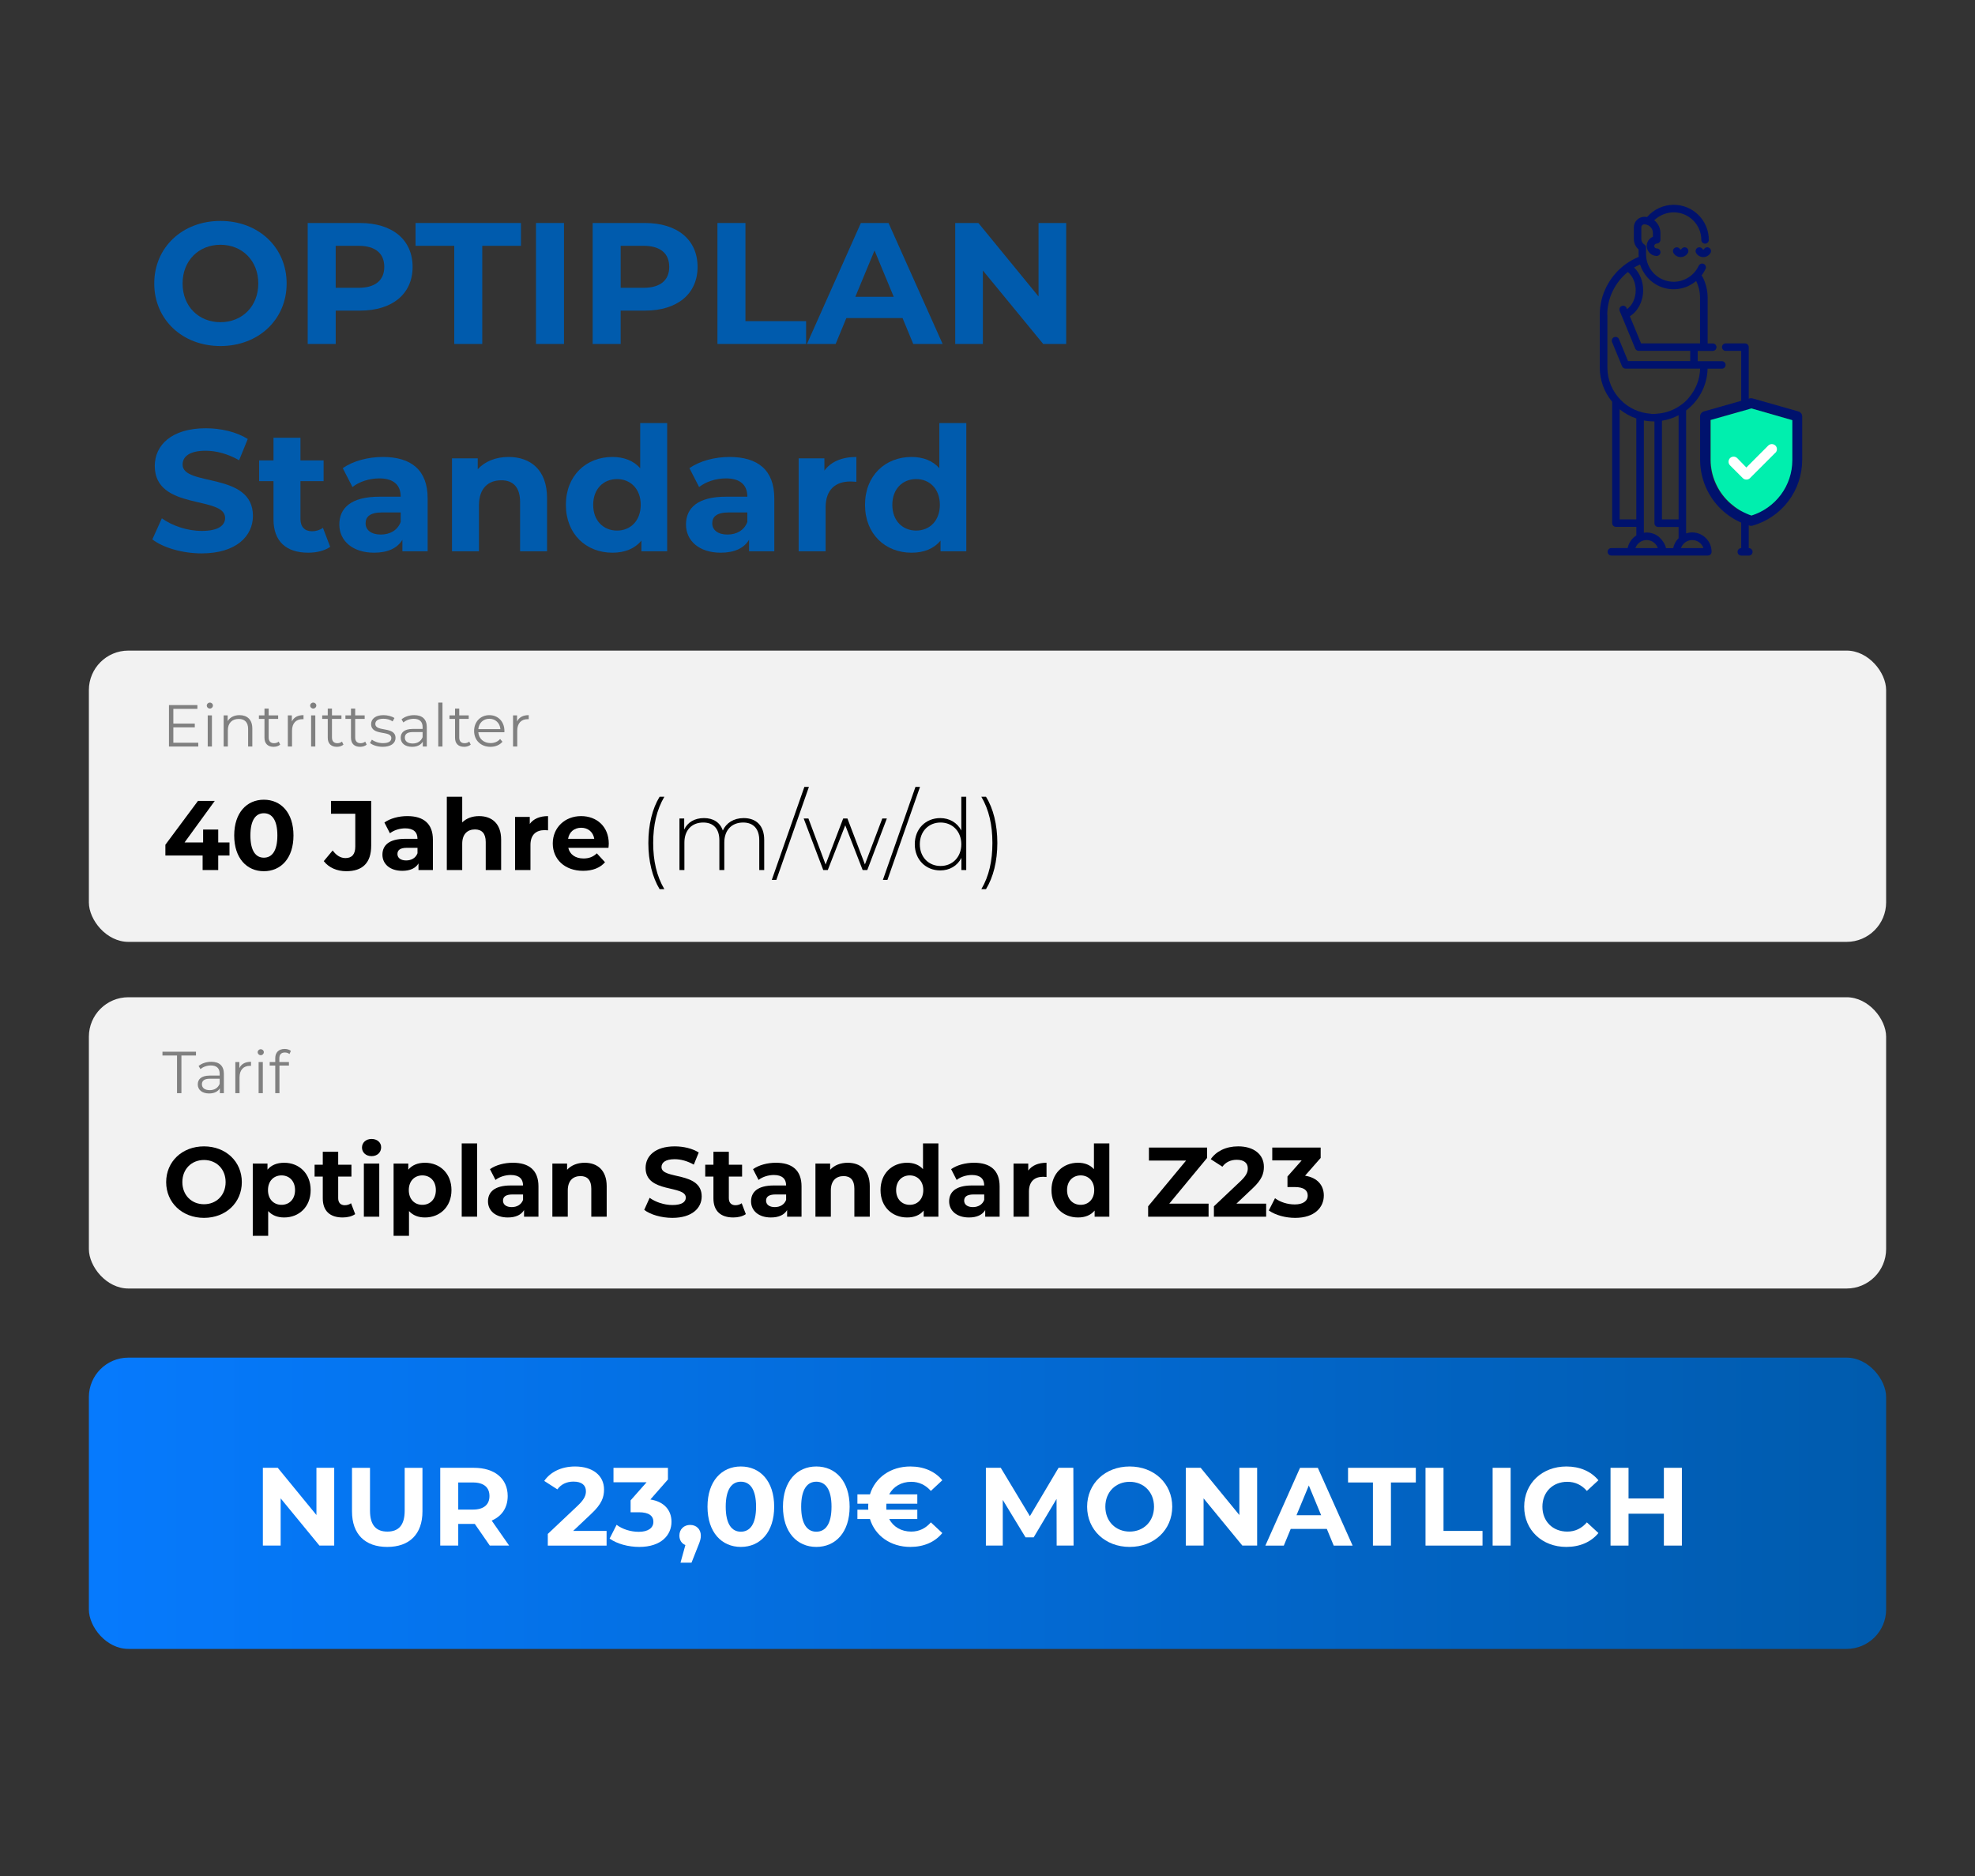 <?xml version="1.0" encoding="UTF-8"?><svg id="Ebene_1" xmlns="http://www.w3.org/2000/svg" xmlns:xlink="http://www.w3.org/1999/xlink" viewBox="0 0 400 380"><rect x="0" y="0" width="400" height="380" fill="#333333" stroke="none"/><defs><style>.cls-1{fill:#f2f2f2;}.cls-2{fill:#00efae;}.cls-3{fill:#005bad;}.cls-4{fill:#00126d;}.cls-5{fill:#fff;}.cls-6{fill:gray;}.cls-7{fill:url(#Unbenannter_Verlauf_5);}</style><linearGradient id="Unbenannter_Verlauf_5" x1="18" y1="304.5" x2="382" y2="304.5" gradientTransform="matrix(1, 0, 0, 1, 0, 0)" gradientUnits="userSpaceOnUse"><stop offset="0" stop-color="#067afd"/><stop offset="1" stop-color="#005bad"/></linearGradient></defs><rect class="cls-1" x="18" y="131.783" width="364" height="59" rx="8" ry="8"/><g><g><path d="M46.477,173.291h-2.28v2.94h-3.16v-2.94h-7.542v-2.181l6.602-8.882h3.4l-6.121,8.422h3.761v-2.621h3.061v2.621h2.28v2.641Z"/><path d="M47.435,169.23c0-4.621,2.561-7.242,6.001-7.242,3.461,0,6.002,2.621,6.002,7.242s-2.541,7.242-6.002,7.242c-3.44,0-6.001-2.621-6.001-7.242Zm8.742,0c0-3.181-1.121-4.501-2.741-4.501-1.601,0-2.721,1.32-2.721,4.501s1.12,4.501,2.721,4.501c1.62,0,2.741-1.32,2.741-4.501Z"/><path d="M65.574,174.431l1.801-2.161c.76,1.021,1.601,1.541,2.601,1.541,1.3,0,1.98-.78,1.98-2.321v-6.661h-4.921v-2.601h8.142v9.082c0,3.46-1.74,5.161-5.041,5.161-1.881,0-3.541-.72-4.562-2.041Z"/><path d="M87.676,170.09v6.141h-2.92v-1.34c-.58,.98-1.7,1.5-3.281,1.5-2.521,0-4.021-1.4-4.021-3.261,0-1.9,1.34-3.221,4.621-3.221h2.48c0-1.34-.801-2.121-2.48-2.121-1.141,0-2.32,.38-3.101,1l-1.12-2.181c1.18-.84,2.92-1.3,4.641-1.3,3.28,0,5.181,1.521,5.181,4.781Zm-3.12,2.74v-1.1h-2.141c-1.46,0-1.92,.54-1.92,1.26,0,.78,.66,1.3,1.76,1.3,1.04,0,1.94-.48,2.301-1.46Z"/><path d="M101.496,170.07v6.161h-3.12v-5.681c0-1.74-.801-2.541-2.181-2.541-1.5,0-2.581,.92-2.581,2.9v5.321h-3.12v-14.843h3.12v5.201c.841-.84,2.041-1.28,3.421-1.28,2.541,0,4.461,1.48,4.461,4.761Z"/><path d="M110.996,165.309v2.881c-.261-.02-.46-.04-.7-.04-1.721,0-2.861,.94-2.861,3v5.081h-3.12v-10.762h2.98v1.42c.76-1.041,2.04-1.581,3.701-1.581Z"/><path d="M123.237,171.73h-8.142c.3,1.34,1.439,2.161,3.08,2.161,1.141,0,1.961-.34,2.701-1.041l1.66,1.8c-1,1.141-2.501,1.741-4.441,1.741-3.721,0-6.142-2.341-6.142-5.542,0-3.221,2.461-5.541,5.742-5.541,3.16,0,5.601,2.121,5.601,5.581,0,.24-.04,.58-.06,.84Zm-8.182-1.82h5.301c-.22-1.36-1.24-2.241-2.641-2.241-1.42,0-2.44,.86-2.66,2.241Z"/><path d="M131.312,170.75c0-3.701,.82-7.001,2.28-9.362h.961c-1.561,2.661-2.261,5.741-2.261,9.362,0,3.621,.7,6.702,2.261,9.362h-.961c-1.46-2.421-2.28-5.661-2.28-9.362Z"/><path d="M154.776,170.13v6.101h-1v-6.021c0-2.36-1.221-3.601-3.261-3.601-2.36,0-3.821,1.581-3.821,4.061v5.561h-1v-6.021c0-2.36-1.221-3.601-3.261-3.601-2.36,0-3.82,1.581-3.82,4.061v5.561h-1.001v-10.442h.961v2.241c.68-1.46,2.1-2.321,4-2.321,1.881,0,3.261,.86,3.821,2.521,.68-1.52,2.2-2.521,4.221-2.521,2.521,0,4.161,1.5,4.161,4.421Z"/><path d="M162.914,159.388h.92l-6.602,18.844h-.92l6.602-18.844Z"/><path d="M179.616,165.789l-3.961,10.442h-.94l-3.521-9.062-3.541,9.062h-.92l-3.961-10.442h.96l3.48,9.322,3.562-9.322h.859l3.541,9.302,3.521-9.302h.921Z"/><path d="M185.414,159.388h.92l-6.602,18.844h-.92l6.602-18.844Z"/><path d="M195.694,161.388v14.843h-.98v-2.46c-.82,1.62-2.4,2.541-4.28,2.541-2.94,0-5.161-2.181-5.161-5.301,0-3.141,2.221-5.301,5.161-5.301,1.86,0,3.421,.92,4.261,2.501v-6.822h1Zm-1,9.622c0-2.621-1.801-4.401-4.201-4.401s-4.201,1.78-4.201,4.401,1.801,4.401,4.201,4.401,4.201-1.78,4.201-4.401Z"/><path d="M198.752,180.112c1.561-2.66,2.241-5.741,2.241-9.362,0-3.621-.681-6.702-2.241-9.362h.94c1.48,2.361,2.301,5.661,2.301,9.362,0,3.701-.82,6.941-2.301,9.362h-.94Z"/></g><g><path class="cls-6" d="M40.158,150.446v.768h-5.937v-8.396h5.757v.768h-4.869v2.986h4.341v.756h-4.341v3.118h5.049Z"/><path class="cls-6" d="M41.878,142.915c0-.324,.275-.6,.623-.6s.624,.264,.624,.587c0,.348-.264,.624-.624,.624-.348,0-.623-.275-.623-.611Zm.191,1.991h.852v6.309h-.852v-6.309Z"/><path class="cls-6" d="M51.103,147.556v3.658h-.852v-3.574c0-1.331-.696-2.015-1.896-2.015-1.354,0-2.206,.839-2.206,2.279v3.31h-.852v-6.309h.815v1.164c.455-.768,1.307-1.211,2.398-1.211,1.535,0,2.591,.887,2.591,2.698Z"/><path class="cls-6" d="M56.744,150.83c-.336,.3-.84,.444-1.332,.444-1.188,0-1.847-.672-1.847-1.835v-3.814h-1.127v-.72h1.127v-1.379h.852v1.379h1.919v.72h-1.919v3.766c0,.743,.384,1.151,1.092,1.151,.348,0,.695-.108,.935-.324l.301,.612Z"/><path class="cls-6" d="M61.472,144.857v.828c-.072,0-.144-.012-.204-.012-1.319,0-2.122,.839-2.122,2.327v3.214h-.852v-6.309h.815v1.235c.396-.839,1.199-1.283,2.362-1.283Z"/><path class="cls-6" d="M62.817,142.915c0-.324,.276-.6,.624-.6s.623,.264,.623,.587c0,.348-.264,.624-.623,.624-.348,0-.624-.275-.624-.611Zm.192,1.991h.852v6.309h-.852v-6.309Z"/><path class="cls-6" d="M69.561,150.83c-.336,.3-.84,.444-1.332,.444-1.188,0-1.847-.672-1.847-1.835v-3.814h-1.127v-.72h1.127v-1.379h.852v1.379h1.919v.72h-1.919v3.766c0,.743,.384,1.151,1.092,1.151,.348,0,.695-.108,.935-.324l.301,.612Z"/><path class="cls-6" d="M74.265,150.83c-.336,.3-.84,.444-1.332,.444-1.188,0-1.847-.672-1.847-1.835v-3.814h-1.127v-.72h1.127v-1.379h.852v1.379h1.919v.72h-1.919v3.766c0,.743,.384,1.151,1.092,1.151,.348,0,.695-.108,.935-.324l.301,.612Z"/><path class="cls-6" d="M74.938,150.494l.384-.671c.504,.396,1.355,.708,2.243,.708,1.199,0,1.69-.408,1.69-1.031,0-1.643-4.09-.348-4.09-2.843,0-1.031,.888-1.799,2.495-1.799,.815,0,1.703,.228,2.23,.587l-.371,.684c-.552-.384-1.212-.54-1.859-.54-1.14,0-1.644,.444-1.644,1.043,0,1.703,4.09,.42,4.09,2.842,0,1.092-.959,1.799-2.603,1.799-1.043,0-2.051-.336-2.566-.78Z"/><path class="cls-6" d="M86.443,147.304v3.91h-.815v-.983c-.384,.647-1.127,1.043-2.171,1.043-1.427,0-2.303-.744-2.303-1.835,0-.972,.624-1.787,2.435-1.787h2.003v-.384c0-1.08-.611-1.667-1.787-1.667-.815,0-1.583,.288-2.099,.744l-.384-.636c.636-.54,1.571-.852,2.566-.852,1.632,0,2.555,.815,2.555,2.447Zm-.852,2.015v-1.031h-1.979c-1.224,0-1.619,.479-1.619,1.127,0,.731,.588,1.187,1.595,1.187,.96,0,1.667-.456,2.003-1.283Z"/><path class="cls-6" d="M88.763,142.315h.852v8.899h-.852v-8.899Z"/><path class="cls-6" d="M95.337,150.83c-.336,.3-.84,.444-1.332,.444-1.188,0-1.847-.672-1.847-1.835v-3.814h-1.127v-.72h1.127v-1.379h.852v1.379h1.919v.72h-1.919v3.766c0,.743,.384,1.151,1.092,1.151,.348,0,.695-.108,.935-.324l.301,.612Z"/><path class="cls-6" d="M102.151,148.323h-5.277c.096,1.319,1.104,2.195,2.482,2.195,.768,0,1.451-.276,1.932-.827l.479,.551c-.563,.672-1.439,1.032-2.435,1.032-1.967,0-3.311-1.343-3.311-3.214s1.308-3.202,3.082-3.202c1.775,0,3.059,1.307,3.059,3.202,0,.072-.012,.168-.012,.264Zm-5.277-.635h4.474c-.107-1.235-1.008-2.099-2.243-2.099-1.223,0-2.122,.864-2.23,2.099Z"/><path class="cls-6" d="M107.085,144.857v.828c-.072,0-.145-.012-.204-.012-1.319,0-2.123,.839-2.123,2.327v3.214h-.852v-6.309h.815v1.235c.396-.839,1.199-1.283,2.363-1.283Z"/></g></g><rect class="cls-1" x="18" y="202" width="364" height="59" rx="8" ry="8"/><g><g><path d="M33.654,239.447c0-4.161,3.24-7.242,7.661-7.242,4.401,0,7.662,3.061,7.662,7.242,0,4.181-3.261,7.242-7.662,7.242-4.421,0-7.661-3.081-7.661-7.242Zm12.042,0c0-2.661-1.88-4.481-4.381-4.481-2.5,0-4.381,1.82-4.381,4.481s1.881,4.481,4.381,4.481c2.501,0,4.381-1.82,4.381-4.481Z"/><path d="M62.917,241.067c0,3.381-2.341,5.542-5.361,5.542-1.341,0-2.44-.42-3.241-1.3v5.021h-3.12v-14.643h2.98v1.24c.78-.94,1.94-1.4,3.381-1.4,3.021,0,5.361,2.161,5.361,5.541Zm-3.161,0c0-1.86-1.18-2.98-2.74-2.98s-2.741,1.12-2.741,2.98c0,1.861,1.181,2.981,2.741,2.981s2.74-1.12,2.74-2.981Z"/><path d="M71.936,245.929c-.641,.46-1.58,.68-2.541,.68-2.54,0-4.021-1.3-4.021-3.861v-4.421h-1.66v-2.401h1.66v-2.62h3.121v2.62h2.681v2.401h-2.681v4.381c0,.92,.5,1.42,1.34,1.42,.46,0,.92-.14,1.261-.4l.84,2.201Z"/><path d="M73.314,232.446c0-.98,.78-1.74,1.94-1.74s1.94,.72,1.94,1.68c0,1.04-.78,1.8-1.94,1.8s-1.94-.76-1.94-1.74Zm.38,3.241h3.12v10.762h-3.12v-10.762Z"/><path d="M91.437,241.067c0,3.381-2.341,5.542-5.361,5.542-1.341,0-2.44-.42-3.241-1.3v5.021h-3.12v-14.643h2.98v1.24c.78-.94,1.94-1.4,3.381-1.4,3.021,0,5.361,2.161,5.361,5.541Zm-3.161,0c0-1.86-1.18-2.98-2.74-2.98s-2.741,1.12-2.741,2.98c0,1.861,1.181,2.981,2.741,2.981s2.74-1.12,2.74-2.981Z"/><path d="M93.514,231.605h3.12v14.843h-3.12v-14.843Z"/><path d="M109.055,240.308v6.141h-2.92v-1.34c-.58,.98-1.7,1.5-3.281,1.5-2.521,0-4.021-1.4-4.021-3.261,0-1.9,1.34-3.221,4.621-3.221h2.48c0-1.34-.801-2.121-2.48-2.121-1.141,0-2.32,.38-3.101,1l-1.12-2.181c1.18-.84,2.92-1.3,4.641-1.3,3.28,0,5.181,1.521,5.181,4.781Zm-3.12,2.74v-1.1h-2.141c-1.46,0-1.92,.54-1.92,1.26,0,.78,.66,1.3,1.76,1.3,1.04,0,1.94-.48,2.301-1.46Z"/><path d="M122.875,240.288v6.161h-3.12v-5.681c0-1.74-.801-2.541-2.181-2.541-1.5,0-2.581,.92-2.581,2.9v5.321h-3.12v-10.762h2.98v1.26c.84-.92,2.101-1.42,3.561-1.42,2.541,0,4.461,1.48,4.461,4.761Z"/><path d="M130.474,245.068l1.1-2.44c1.181,.86,2.94,1.46,4.621,1.46,1.921,0,2.7-.64,2.7-1.5,0-2.621-8.142-.82-8.142-6.021,0-2.38,1.921-4.361,5.901-4.361,1.761,0,3.561,.42,4.861,1.24l-1,2.46c-1.301-.74-2.641-1.1-3.881-1.1-1.921,0-2.661,.72-2.661,1.601,0,2.581,8.142,.8,8.142,5.941,0,2.341-1.94,4.341-5.94,4.341-2.221,0-4.461-.66-5.701-1.621Z"/><path d="M151.055,245.929c-.641,.46-1.58,.68-2.541,.68-2.54,0-4.021-1.3-4.021-3.861v-4.421h-1.66v-2.401h1.66v-2.62h3.121v2.62h2.681v2.401h-2.681v4.381c0,.92,.5,1.42,1.34,1.42,.46,0,.92-.14,1.261-.4l.84,2.201Z"/><path d="M162.335,240.308v6.141h-2.92v-1.34c-.58,.98-1.7,1.5-3.281,1.5-2.521,0-4.021-1.4-4.021-3.261,0-1.9,1.34-3.221,4.621-3.221h2.48c0-1.34-.8-2.121-2.48-2.121-1.141,0-2.32,.38-3.101,1l-1.12-2.181c1.18-.84,2.92-1.3,4.641-1.3,3.28,0,5.181,1.521,5.181,4.781Zm-3.12,2.74v-1.1h-2.141c-1.46,0-1.92,.54-1.92,1.26,0,.78,.66,1.3,1.76,1.3,1.04,0,1.94-.48,2.301-1.46Z"/><path d="M176.155,240.288v6.161h-3.12v-5.681c0-1.74-.801-2.541-2.181-2.541-1.5,0-2.581,.92-2.581,2.9v5.321h-3.12v-10.762h2.98v1.26c.84-.92,2.101-1.42,3.561-1.42,2.541,0,4.461,1.48,4.461,4.761Z"/><path d="M190.056,231.605v14.843h-2.98v-1.24c-.78,.94-1.92,1.4-3.36,1.4-3.041,0-5.382-2.161-5.382-5.542,0-3.38,2.341-5.541,5.382-5.541,1.32,0,2.44,.42,3.221,1.3v-5.221h3.12Zm-3.061,9.462c0-1.86-1.2-2.98-2.74-2.98-1.561,0-2.761,1.12-2.761,2.98,0,1.861,1.2,2.981,2.761,2.981,1.54,0,2.74-1.12,2.74-2.981Z"/><path d="M202.455,240.308v6.141h-2.92v-1.34c-.58,.98-1.7,1.5-3.281,1.5-2.521,0-4.021-1.4-4.021-3.261,0-1.9,1.34-3.221,4.621-3.221h2.48c0-1.34-.801-2.121-2.48-2.121-1.141,0-2.32,.38-3.101,1l-1.12-2.181c1.18-.84,2.92-1.3,4.641-1.3,3.28,0,5.181,1.521,5.181,4.781Zm-3.12,2.74v-1.1h-2.141c-1.46,0-1.92,.54-1.92,1.26,0,.78,.66,1.3,1.76,1.3,1.04,0,1.94-.48,2.301-1.46Z"/><path d="M211.955,235.526v2.881c-.261-.02-.46-.04-.7-.04-1.721,0-2.861,.94-2.861,3v5.081h-3.12v-10.762h2.98v1.42c.76-1.041,2.04-1.581,3.701-1.581Z"/><path d="M224.676,231.605v14.843h-2.98v-1.24c-.78,.94-1.92,1.4-3.36,1.4-3.041,0-5.382-2.161-5.382-5.542,0-3.38,2.341-5.541,5.382-5.541,1.32,0,2.44,.42,3.221,1.3v-5.221h3.12Zm-3.061,9.462c0-1.86-1.2-2.98-2.74-2.98-1.561,0-2.761,1.12-2.761,2.98,0,1.861,1.2,2.981,2.761,2.981,1.54,0,2.74-1.12,2.74-2.981Z"/><path d="M244.776,243.808v2.641h-12.243v-2.101l7.682-9.262h-7.521v-2.641h11.783v2.101l-7.662,9.262h7.962Z"/><path d="M256.436,243.808v2.641h-10.582v-2.101l5.401-5.101c1.24-1.18,1.46-1.9,1.46-2.581,0-1.1-.76-1.74-2.24-1.74-1.2,0-2.221,.46-2.9,1.4l-2.361-1.521c1.081-1.58,3.041-2.601,5.562-2.601,3.121,0,5.201,1.601,5.201,4.141,0,1.36-.38,2.601-2.341,4.421l-3.221,3.041h6.021Z"/><path d="M268.115,242.168c0,2.36-1.82,4.521-5.801,4.521-1.961,0-3.981-.541-5.341-1.5l1.26-2.48c1.061,.8,2.541,1.26,4.001,1.26,1.62,0,2.62-.66,2.62-1.8,0-1.061-.78-1.721-2.62-1.721h-1.48v-2.14l2.881-3.261h-5.962v-2.601h9.803v2.101l-3.161,3.601c2.521,.4,3.801,1.96,3.801,4.021Z"/></g><g><path class="cls-6" d="M35.853,213.803h-2.95v-.768h6.788v.768h-2.95v7.628h-.888v-7.628Z"/><path class="cls-6" d="M45.343,217.521v3.91h-.815v-.983c-.384,.647-1.127,1.043-2.171,1.043-1.427,0-2.303-.744-2.303-1.835,0-.972,.624-1.787,2.435-1.787h2.003v-.384c0-1.08-.611-1.667-1.787-1.667-.815,0-1.583,.288-2.099,.744l-.384-.636c.636-.54,1.571-.852,2.566-.852,1.632,0,2.555,.815,2.555,2.447Zm-.852,2.015v-1.031h-1.979c-1.224,0-1.619,.479-1.619,1.127,0,.731,.588,1.187,1.595,1.187,.96,0,1.667-.456,2.003-1.283Z"/><path class="cls-6" d="M50.84,215.074v.828c-.072,0-.144-.012-.204-.012-1.319,0-2.122,.839-2.122,2.327v3.214h-.852v-6.309h.815v1.235c.396-.839,1.199-1.283,2.362-1.283Z"/><path class="cls-6" d="M52.186,213.131c0-.324,.276-.6,.624-.6s.623,.264,.623,.587c0,.348-.264,.624-.623,.624-.348,0-.624-.275-.624-.611Zm.192,1.991h.852v6.309h-.852v-6.309Z"/><path class="cls-6" d="M56.577,214.378v.744h1.942v.72h-1.919v5.589h-.852v-5.589h-1.127v-.72h1.127v-.779c0-1.127,.672-1.871,1.907-1.871,.468,0,.947,.132,1.26,.396l-.288,.636c-.24-.204-.576-.312-.936-.312-.731,0-1.115,.408-1.115,1.187Z"/></g></g><g><rect class="cls-7" x="18" y="275" width="364" height="59" rx="8" ry="8"/><g><path class="cls-5" d="M67.689,297.317v15.755h-2.994l-7.854-9.565v9.565h-3.602v-15.755h3.016l7.832,9.565v-9.565h3.602Z"/><path class="cls-5" d="M71.291,306.141v-8.823h3.646v8.688c0,2.994,1.305,4.231,3.511,4.231,2.228,0,3.511-1.237,3.511-4.231v-8.688h3.602v8.823c0,4.636-2.656,7.202-7.135,7.202s-7.135-2.566-7.135-7.202Z"/><path class="cls-5" d="M99.2,313.072l-3.038-4.389h-3.354v4.389h-3.646v-15.755h6.819c4.209,0,6.843,2.184,6.843,5.717,0,2.363-1.193,4.097-3.242,4.974l3.534,5.064h-3.916Zm-3.421-12.784h-2.971v5.492h2.971c2.229,0,3.354-1.035,3.354-2.746,0-1.733-1.125-2.746-3.354-2.746Z"/><path class="cls-5" d="M122.854,310.102v2.971h-11.906v-2.363l6.077-5.739c1.395-1.328,1.643-2.138,1.643-2.903,0-1.238-.855-1.958-2.521-1.958-1.351,0-2.499,.518-3.264,1.575l-2.655-1.71c1.215-1.778,3.42-2.926,6.256-2.926,3.512,0,5.853,1.8,5.853,4.658,0,1.531-.428,2.926-2.634,4.975l-3.623,3.421h6.774Z"/><path class="cls-5" d="M135.998,308.256c0,2.656-2.047,5.087-6.526,5.087-2.206,0-4.479-.608-6.009-1.688l1.418-2.791c1.192,.9,2.857,1.418,4.501,1.418,1.823,0,2.948-.742,2.948-2.025,0-1.193-.878-1.936-2.948-1.936h-1.665v-2.408l3.24-3.669h-6.707v-2.926h11.028v2.363l-3.556,4.052c2.836,.449,4.275,2.205,4.275,4.523Z"/><path class="cls-5" d="M141.94,311.047c0,.585-.09,1.013-.607,2.25l-1.282,3.241h-2.229l.99-3.578c-.743-.293-1.216-.99-1.216-1.913,0-1.306,.945-2.161,2.183-2.161,1.262,0,2.161,.878,2.161,2.161Z"/><path class="cls-5" d="M143.291,305.195c0-5.199,2.881-8.147,6.752-8.147,3.895,0,6.752,2.948,6.752,8.147,0,5.198-2.857,8.147-6.752,8.147-3.871,0-6.752-2.949-6.752-8.147Zm9.836,0c0-3.579-1.261-5.064-3.084-5.064-1.801,0-3.061,1.485-3.061,5.064,0,3.578,1.26,5.063,3.061,5.063,1.823,0,3.084-1.485,3.084-5.063Z"/><path class="cls-5" d="M158.574,305.195c0-5.199,2.881-8.147,6.752-8.147,3.893,0,6.752,2.948,6.752,8.147,0,5.198-2.859,8.147-6.752,8.147-3.871,0-6.752-2.949-6.752-8.147Zm9.835,0c0-3.579-1.261-5.064-3.083-5.064-1.801,0-3.062,1.485-3.062,5.064,0,3.578,1.261,5.063,3.062,5.063,1.822,0,3.083-1.485,3.083-5.063Z"/><path class="cls-5" d="M188.53,308.368l2.317,2.161c-1.484,1.822-3.735,2.813-6.481,2.813-3.983,0-7.134-2.251-8.17-5.649h-2.543v-1.891h2.206c-.023-.203-.023-.405-.023-.607,0-.203,0-.405,.023-.608h-2.206v-1.891h2.543c1.036-3.398,4.187-5.648,8.17-5.648,2.746,0,4.997,.99,6.481,2.79l-2.317,2.161c-1.081-1.216-2.408-1.846-3.983-1.846-2.004,0-3.624,.968-4.457,2.543h5.694v1.891h-6.257c-.022,.203-.022,.405-.022,.608,0,.202,0,.404,.022,.607h6.257v1.891h-5.694c.833,1.575,2.453,2.543,4.457,2.543,1.575,0,2.902-.63,3.983-1.868Z"/><path class="cls-5" d="M214.008,313.072l-.022-9.453-4.636,7.788h-1.644l-4.614-7.585v9.25h-3.42v-15.755h3.016l5.896,9.791,5.807-9.791h2.994l.045,15.755h-3.422Z"/><path class="cls-5" d="M220.176,305.195c0-4.682,3.646-8.147,8.619-8.147,4.951,0,8.62,3.443,8.62,8.147,0,4.703-3.669,8.147-8.62,8.147-4.974,0-8.619-3.467-8.619-8.147Zm13.549,0c0-2.994-2.116-5.042-4.93-5.042-2.812,0-4.929,2.048-4.929,5.042,0,2.993,2.116,5.041,4.929,5.041,2.813,0,4.93-2.048,4.93-5.041Z"/><path class="cls-5" d="M254.611,297.317v15.755h-2.994l-7.854-9.565v9.565h-3.601v-15.755h3.016l7.832,9.565v-9.565h3.602Z"/><path class="cls-5" d="M268.723,309.696h-7.314l-1.395,3.376h-3.736l7.021-15.755h3.602l7.045,15.755h-3.826l-1.396-3.376Zm-1.147-2.769l-2.498-6.031-2.499,6.031h4.997Z"/><path class="cls-5" d="M278.064,300.288h-5.042v-2.971h13.729v2.971h-5.041v12.784h-3.646v-12.784Z"/><path class="cls-5" d="M288.711,297.317h3.646v12.784h7.899v2.971h-11.545v-15.755Z"/><path class="cls-5" d="M302.305,297.317h3.646v15.755h-3.646v-15.755Z"/><path class="cls-5" d="M308.697,305.195c0-4.749,3.646-8.147,8.552-8.147,2.724,0,4.997,.99,6.481,2.79l-2.34,2.161c-1.059-1.216-2.386-1.846-3.961-1.846-2.949,0-5.042,2.07-5.042,5.042,0,2.971,2.093,5.041,5.042,5.041,1.575,0,2.902-.63,3.961-1.868l2.34,2.161c-1.484,1.822-3.758,2.813-6.504,2.813-4.884,0-8.529-3.399-8.529-8.147Z"/><path class="cls-5" d="M340.634,297.317v15.755h-3.646v-6.459h-7.158v6.459h-3.646v-15.755h3.646v6.212h7.158v-6.212h3.646Z"/></g></g><g><path class="cls-3" d="M31.24,57.421c0-7.281,5.67-12.671,13.406-12.671,7.701,0,13.406,5.356,13.406,12.671,0,7.316-5.705,12.671-13.406,12.671-7.736,0-13.406-5.391-13.406-12.671Zm21.072,0c0-4.655-3.291-7.841-7.666-7.841s-7.666,3.186-7.666,7.841c0,4.656,3.291,7.841,7.666,7.841s7.666-3.185,7.666-7.841Z"/><path class="cls-3" d="M83.567,54.061c0,5.461-4.095,8.856-10.642,8.856h-4.936v6.756h-5.67v-24.502h10.605c6.547,0,10.642,3.395,10.642,8.891Zm-5.74,0c0-2.695-1.751-4.27-5.216-4.27h-4.621v8.506h4.621c3.465,0,5.216-1.575,5.216-4.236Z"/><path class="cls-3" d="M92.001,49.791h-7.841v-4.621h21.352v4.621h-7.84v19.882h-5.671v-19.882Z"/><path class="cls-3" d="M108.555,45.17h5.671v24.502h-5.671v-24.502Z"/><path class="cls-3" d="M141.281,54.061c0,5.461-4.095,8.856-10.641,8.856h-4.936v6.756h-5.67v-24.502h10.605c6.546,0,10.641,3.395,10.641,8.891Zm-5.74,0c0-2.695-1.75-4.27-5.215-4.27h-4.621v8.506h4.621c3.465,0,5.215-1.575,5.215-4.236Z"/><path class="cls-3" d="M145.305,45.17h5.67v19.882h12.287v4.621h-17.957v-24.502Z"/><path class="cls-3" d="M182.791,64.422h-11.377l-2.17,5.25h-5.811l10.921-24.502h5.601l10.956,24.502h-5.95l-2.17-5.25Zm-1.785-4.306l-3.886-9.381-3.886,9.381h7.771Z"/><path class="cls-3" d="M215.936,45.17v24.502h-4.655l-12.216-14.876v14.876h-5.602v-24.502h4.691l12.181,14.876v-14.876h5.601Z"/><path class="cls-3" d="M30.855,109.258l1.925-4.271c2.065,1.505,5.146,2.555,8.086,2.555,3.36,0,4.726-1.12,4.726-2.625,0-4.585-14.246-1.435-14.246-10.536,0-4.165,3.359-7.631,10.326-7.631,3.08,0,6.23,.735,8.506,2.17l-1.751,4.306c-2.274-1.295-4.62-1.925-6.79-1.925-3.361,0-4.656,1.26-4.656,2.8,0,4.516,14.246,1.4,14.246,10.396,0,4.096-3.395,7.596-10.396,7.596-3.886,0-7.806-1.155-9.976-2.835Z"/><path class="cls-3" d="M66.871,110.763c-1.12,.805-2.766,1.19-4.445,1.19-4.445,0-7.035-2.275-7.035-6.756v-7.736h-2.906v-4.201h2.906v-4.585h5.46v4.585h4.69v4.201h-4.69v7.666c0,1.61,.875,2.485,2.345,2.485,.806,0,1.61-.245,2.205-.7l1.471,3.851Z"/><path class="cls-3" d="M86.611,100.927v10.746h-5.11v-2.345c-1.015,1.715-2.976,2.625-5.74,2.625-4.411,0-7.036-2.451-7.036-5.706,0-3.325,2.346-5.635,8.086-5.635h4.341c0-2.345-1.4-3.71-4.341-3.71-1.995,0-4.061,.665-5.426,1.75l-1.96-3.815c2.065-1.47,5.11-2.275,8.121-2.275,5.74,0,9.065,2.66,9.065,8.366Zm-5.46,4.795v-1.925h-3.745c-2.556,0-3.361,.945-3.361,2.206,0,1.365,1.156,2.275,3.08,2.275,1.82,0,3.396-.84,4.026-2.555Z"/><path class="cls-3" d="M110.797,100.892v10.781h-5.461v-9.941c0-3.045-1.4-4.446-3.815-4.446-2.625,0-4.515,1.61-4.515,5.076v9.311h-5.461v-18.832h5.215v2.205c1.471-1.61,3.676-2.485,6.23-2.485,4.446,0,7.807,2.59,7.807,8.331Z"/><path class="cls-3" d="M135.121,85.7v25.973h-5.215v-2.17c-1.365,1.646-3.361,2.451-5.881,2.451-5.32,0-9.416-3.781-9.416-9.696s4.096-9.696,9.416-9.696c2.311,0,4.27,.735,5.635,2.275v-9.136h5.461Zm-5.355,16.557c0-3.255-2.1-5.215-4.795-5.215-2.73,0-4.831,1.96-4.831,5.215s2.101,5.216,4.831,5.216c2.695,0,4.795-1.96,4.795-5.216Z"/><path class="cls-3" d="M156.82,100.927v10.746h-5.11v-2.345c-1.015,1.715-2.976,2.625-5.74,2.625-4.411,0-7.036-2.451-7.036-5.706,0-3.325,2.346-5.635,8.086-5.635h4.341c0-2.345-1.4-3.71-4.341-3.71-1.995,0-4.061,.665-5.426,1.75l-1.96-3.815c2.065-1.47,5.11-2.275,8.121-2.275,5.74,0,9.065,2.66,9.065,8.366Zm-5.46,4.795v-1.925h-3.745c-2.556,0-3.361,.945-3.361,2.206,0,1.365,1.156,2.275,3.08,2.275,1.82,0,3.396-.84,4.026-2.555Z"/><path class="cls-3" d="M173.445,92.561v5.041c-.455-.035-.806-.07-1.226-.07-3.011,0-5.005,1.646-5.005,5.25v8.891h-5.461v-18.832h5.215v2.485c1.33-1.82,3.57-2.765,6.477-2.765Z"/><path class="cls-3" d="M195.706,85.7v25.973h-5.216v-2.17c-1.365,1.646-3.359,2.451-5.881,2.451-5.32,0-9.416-3.781-9.416-9.696s4.096-9.696,9.416-9.696c2.311,0,4.271,.735,5.637,2.275v-9.136h5.46Zm-5.355,16.557c0-3.255-2.101-5.215-4.796-5.215-2.73,0-4.83,1.96-4.83,5.215s2.1,5.216,4.83,5.216c2.695,0,4.796-1.96,4.796-5.216Z"/></g><g><path class="cls-4" d="M340.531,50.475c-.009,.019-.056,.075-.141,.075s-.131-.056-.141-.075c-.206-.365-.675-.487-1.04-.281s-.487,.675-.281,1.04c.3,.525,.862,.843,1.462,.843s1.162-.328,1.462-.843c.206-.365,.084-.834-.281-1.04-.356-.216-.825-.084-1.04,.281Z"/><path class="cls-4" d="M345.114,50.475c-.009,.019-.056,.075-.141,.075s-.131-.056-.141-.075c-.206-.365-.675-.487-1.04-.281s-.487,.675-.281,1.04c.3,.525,.862,.843,1.462,.843s1.162-.328,1.462-.843c.206-.365,.084-.834-.281-1.04-.365-.216-.834-.084-1.04,.281Z"/><path class="cls-4" d="M327.252,111.014h-.9c-.422,0-.759,.337-.759,.759s.337,.759,.759,.759h19.539c.422,0,.759-.337,.759-.759,0-2.165-1.762-3.927-3.927-3.927-.431,0-.843,.075-1.228,.197v-24.9c2.577-1.949,4.264-5.014,4.348-8.462h2.886c.422,0,.759-.337,.759-.759s-.337-.759-.759-.759h-4.892v-2.08h3.046c.422,0,.759-.337,.759-.759s-.337-.759-.759-.759h-1.031v-9.259c0-1.481-.365-2.952-1.05-4.264-.047-.094-.112-.169-.187-.234,.319-.412,.59-.862,.815-1.34,.178-.384,.009-.834-.375-1.012-.384-.178-.834-.009-1.012,.375-.918,1.968-2.905,3.243-5.07,3.243-1.49,0-2.896-.581-3.955-1.631-1.059-1.059-1.64-2.455-1.64-3.955v-1.331c0-.028-.009-.066-.009-.094,0-.019,0-.037-.009-.056-.009-.028-.019-.047-.019-.075-.009-.019-.009-.047-.019-.066s-.019-.047-.037-.066c-.009-.019-.019-.047-.037-.066-.009-.019-.028-.037-.047-.056s-.028-.037-.047-.056c-.009-.009-.028-.028-.047-.037-.028-.019-.047-.037-.075-.056l-.009-.009c-.375-.244-.609-.656-.609-1.106v-2.362c0-.159,.066-.309,.178-.431,.112-.112,.262-.178,.422-.178,.965,0,1.752,.787,1.752,1.752v.759c-.244,.103-.478,.253-.665,.44-.384,.384-.59,.89-.59,1.424,0,.178,.028,.356,.075,.525,.234,.881,1.04,1.499,1.949,1.499,.422,0,.759-.337,.759-.759s-.337-.759-.759-.759c-.225,0-.422-.15-.478-.365-.009-.037-.019-.084-.019-.122,0-.131,.056-.253,.141-.347,.094-.094,.216-.141,.347-.15h0c.319,0,.59-.197,.703-.469,.037-.094,.056-.187,.056-.3h0v-1.378c0-1.04-.497-1.968-1.256-2.577,1.068-1.012,2.483-1.603,3.945-1.603,1.49,0,2.896,.581,3.955,1.64,1.059,1.059,1.64,2.455,1.64,3.945,0,.422,.337,.759,.759,.759s.759-.337,.759-.759c0-1.902-.74-3.683-2.08-5.032-1.34-1.34-3.13-2.08-5.032-2.08-2.071,0-4.048,.918-5.389,2.474-.178-.028-.356-.047-.544-.047-.572,0-1.106,.225-1.509,.628-.403,.403-.628,.937-.628,1.509v2.352c0,.825,.347,1.593,.956,2.127v.947c0,.187,.009,.375,.028,.562-.947,.384-1.837,.881-2.652,1.471-.019,.009-.028,.019-.037,.028-3.205,2.352-5.201,6.138-5.201,10.224v10.655c0,2.577,.881,5.014,2.512,6.963v24.581c0,.422,.337,.759,.759,.759h4.133v1.743c-.89,.562-1.537,1.481-1.752,2.549h-2.399Zm12.717-5.81h-3.374v-19.98c1.2-.187,2.333-.572,3.374-1.115v21.095Zm2.146-47.363c.497-.253,.975-.562,1.406-.918,.525,1.059,.787,2.193,.787,3.374v9.259h-11.939l-2.268-5.492c1.631-1.021,2.69-3.036,2.69-5.267,0-1.818-.684-3.486-1.837-4.601,.384-.225,.787-.44,1.2-.619,.365,1.087,.965,2.09,1.79,2.924,.066,.066,.141,.141,.216,.206,0,0,.309,.309,.665,.553,.356,.253,.853,.525,.853,.525,1.003,.525,2.127,.806,3.289,.806,.553,0,1.106-.066,1.631-.197,0,0,.656-.178,.881-.262,.225-.075,.637-.291,.637-.291Zm-1.49,24.066c-1.387,1.059-3.083,1.743-4.92,1.884,0,0-.975,.131-1.518,0-2.221-.178-4.292-1.125-5.885-2.718-1.771-1.771-2.755-4.133-2.755-6.644v-10.655h-.028c0-3.421,1.593-6.597,4.17-8.678,.984,.815,1.593,2.212,1.593,3.702,0,1.603-.684,3.046-1.752,3.824l-.094-.225c-.159-.394-.609-.572-.993-.412-.394,.159-.572,.609-.412,.993l.422,1.012h0l2.727,6.607c.122,.281,.394,.469,.703,.469h10.44v2.08h-12.595l-1.827-4.433c-.159-.394-.609-.572-.993-.412-.394,.159-.572,.609-.412,.993l2.024,4.901c.122,.281,.394,.469,.703,.469h15.107c-.056,2.184-.872,4.189-2.184,5.763,0,0-.562,.787-1.518,1.481Zm-12.595,23.297v-22.304c1.012,.825,2.155,1.453,3.374,1.865v20.439h-3.374Zm5.464,4.189c1.05,0,1.949,.684,2.268,1.631h-4.545c.328-.947,1.228-1.631,2.277-1.631Zm2.408-.712c-.665-.515-1.49-.815-2.399-.815-.197,0-.384,.019-.572,.047v-22.744c.656,.122,1.321,.187,1.996,.187h.15v20.627c0,.422,.337,.759,.759,.759h4.133v2.268c-.544,.544-.937,1.237-1.096,2.024h-1.453v-.009c-.281-1.34-1.518-2.343-1.518-2.343Zm9.1,2.343h-4.545c.319-.947,1.218-1.631,2.268-1.631,1.059,0,1.959,.684,2.277,1.631Z"/><path class="cls-4" d="M354.195,111.023h-.019v-40.709c0-.422-.337-.759-.759-.759h-3.899c-.422,0-.759,.337-.759,.759s.337,.759,.759,.759h3.13v39.95h.019c-.422,0-.759,.337-.759,.759s.337,.759,.759,.759h1.528c.422,0,.759-.337,.759-.759,0-.412-.337-.759-.759-.759Z"/></g><g><path class="cls-4" d="M364.232,83.34l-9.296-2.643c-.178-.047-.375-.047-.562,0l-9.296,2.643c-.225,.066-.422,.197-.553,.384-.141,.187-.206,.412-.197,.647v8.865c.019,1.865,.403,3.711,1.143,5.417,.74,1.715,1.809,3.261,3.158,4.545,.291,.281,.59,.525,.909,.787,1.434,1.143,3.074,1.996,4.845,2.493,.178,.056,.375,.056,.562,0,2.886-.825,5.435-2.558,7.253-4.957,1.809-2.399,2.793-5.323,2.802-8.322v-8.865c0-.225-.075-.44-.206-.619-.159-.178-.347-.309-.562-.375h0Zm-1.312,9.859c0,2.502-.806,4.948-2.296,6.963s-3.58,3.505-5.97,4.255c-1.396-.44-2.699-1.143-3.833-2.062-.244-.206-.506-.403-.768-.665-1.153-1.096-2.071-2.418-2.699-3.87-.628-1.462-.956-3.027-.975-4.62v-8.088l8.266-2.39,8.266,2.343,.009,8.134h0Z"/><path class="cls-2" d="M354.729,82.731l-8.266,2.343v8.088c.009,1.584,.337,3.158,.975,4.611,.628,1.453,1.546,2.774,2.699,3.87,.262,.262,.515,.45,.768,.665,1.134,.947,2.437,1.659,3.833,2.118,2.38-.75,4.47-2.23,5.96-4.236,1.49-2.005,2.296-4.442,2.305-6.935v-8.144l-8.275-2.38Z"/></g><path class="cls-5" d="M359.593,91.681l-5.164,5.164c-.094,.094-.206,.178-.337,.225-.122,.056-.262,.075-.394,.075-.141,0-.272-.028-.394-.075-.122-.056-.244-.131-.337-.225l-2.587-2.587c-.197-.197-.3-.459-.3-.731s.112-.534,.3-.731c.197-.197,.459-.3,.731-.3s.534,.112,.731,.3l1.846,1.902,4.433-4.442c.197-.197,.459-.3,.731-.3s.534,.112,.731,.3c.197,.197,.3,.459,.3,.731s-.112,.534-.3,.731l.009-.037h0Z"/></svg>